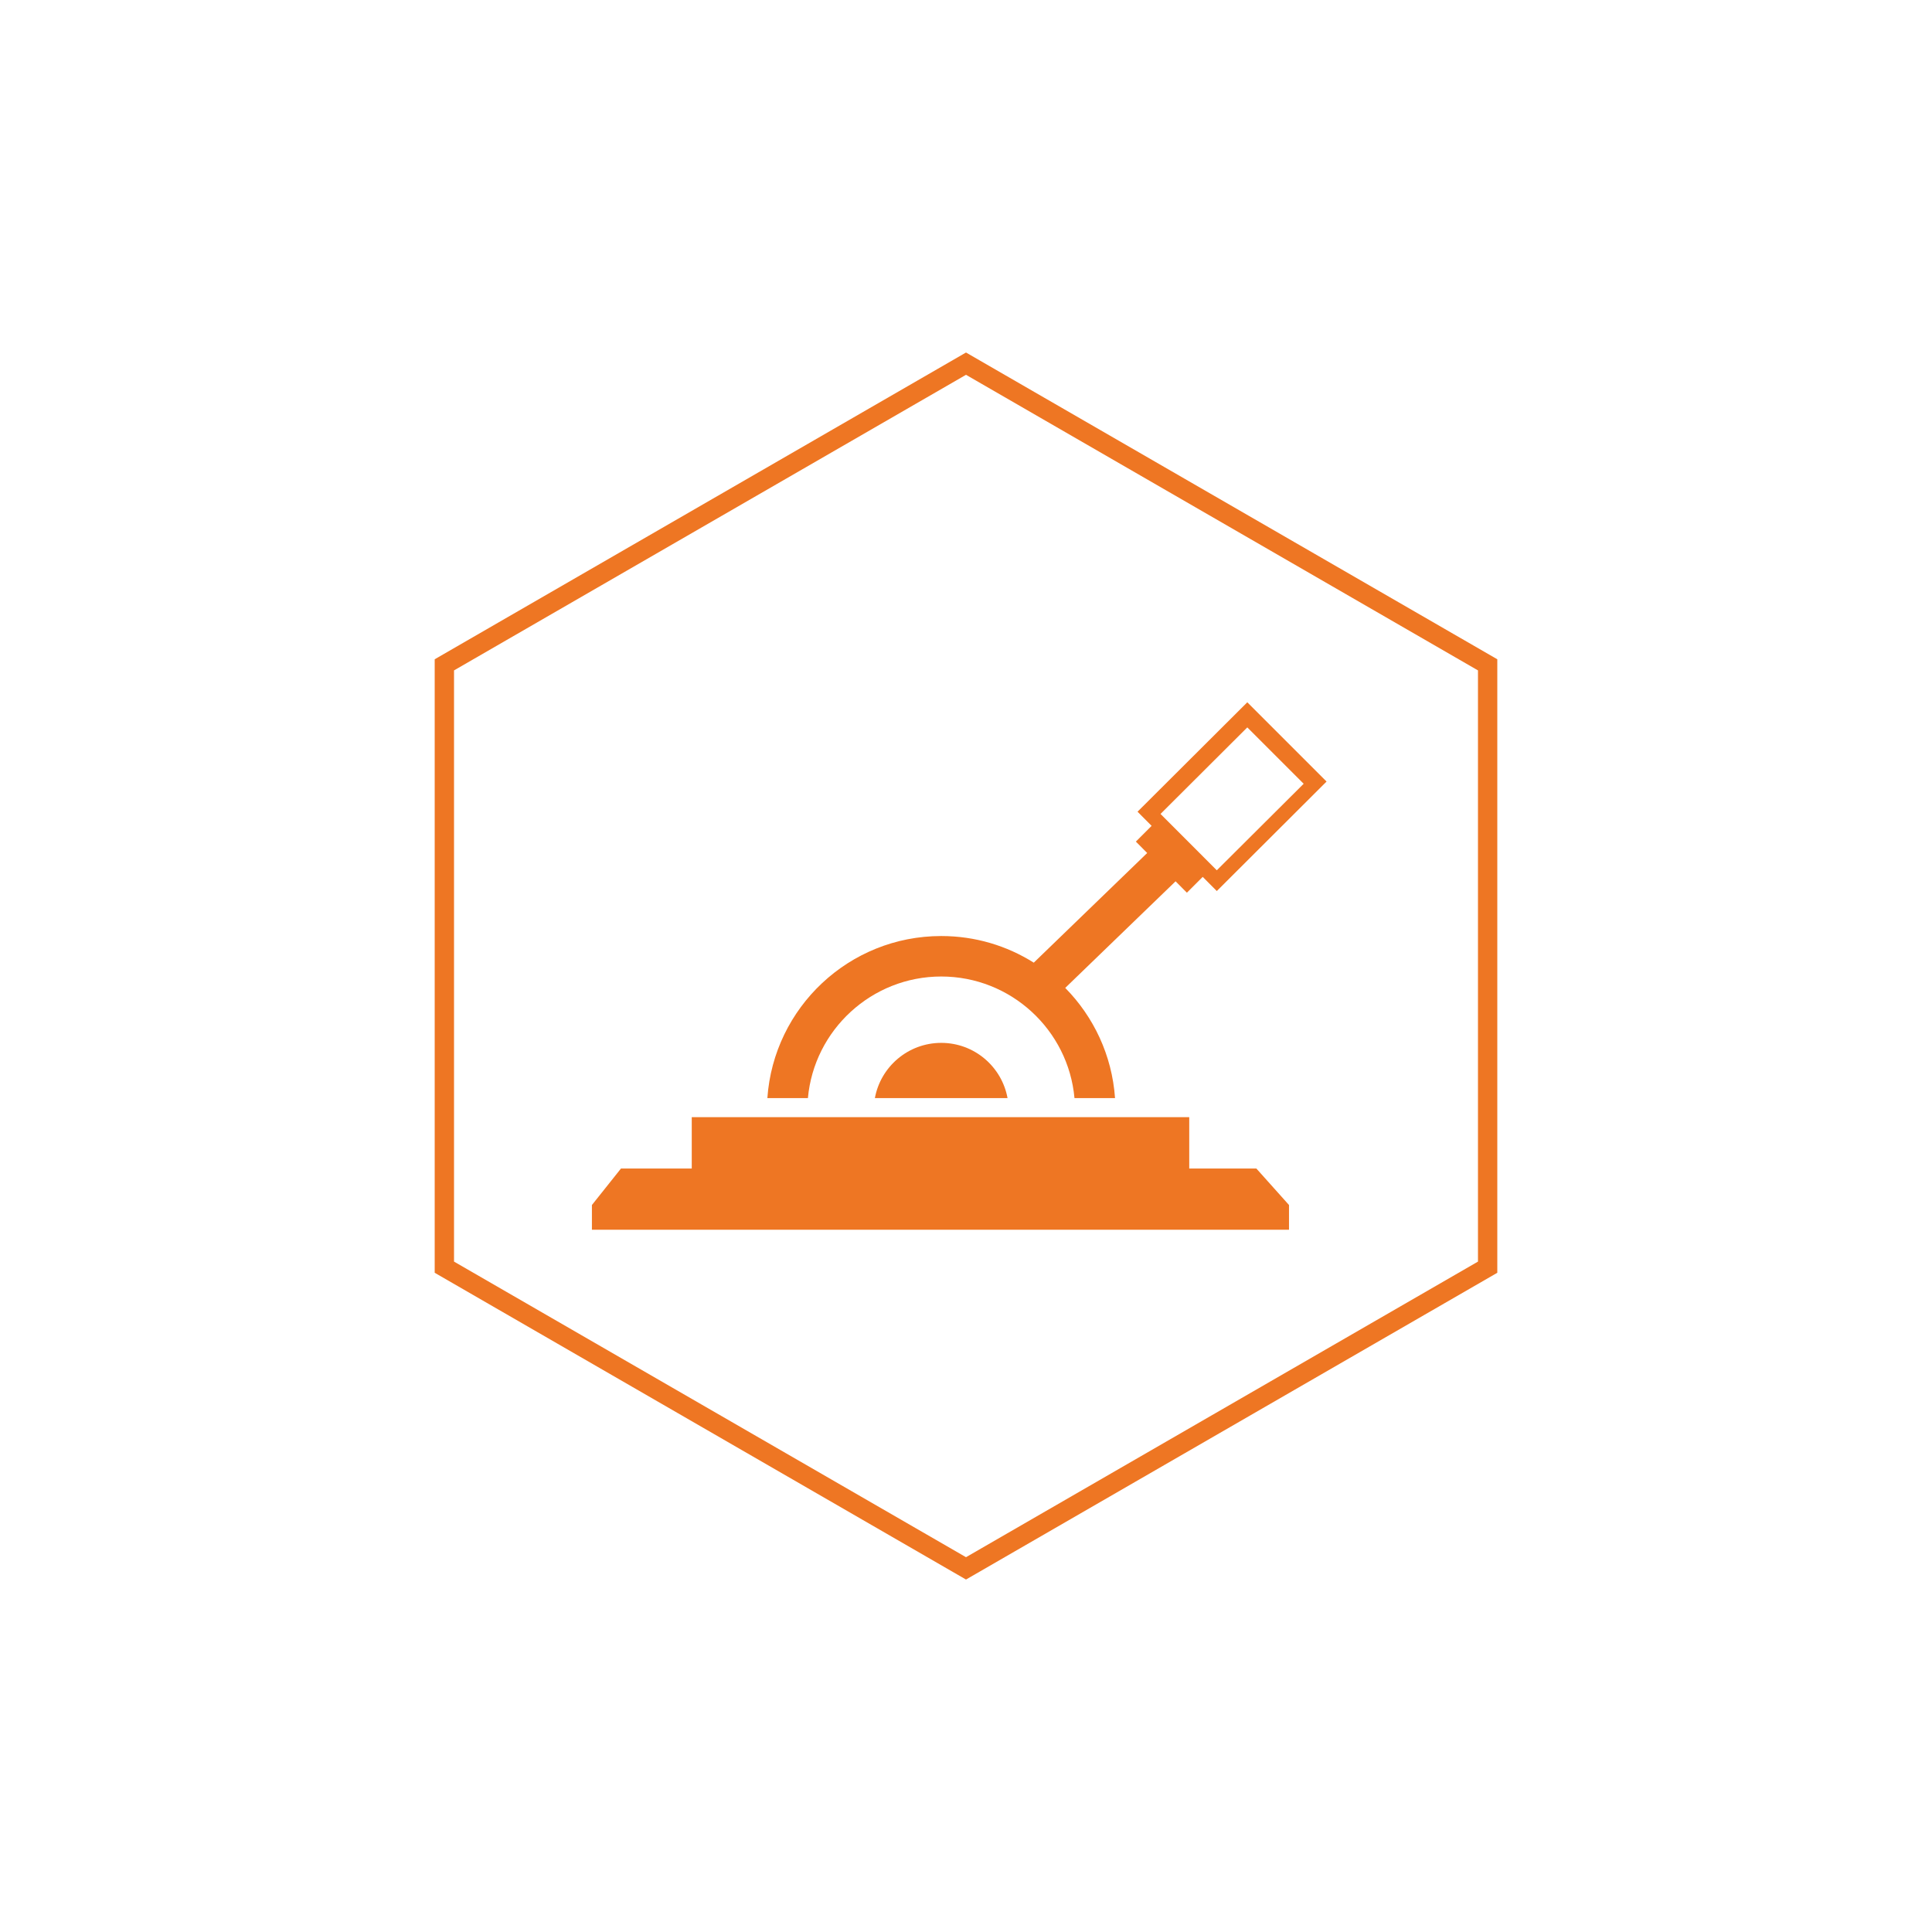 <svg xmlns="http://www.w3.org/2000/svg" id="Layer_14" viewBox="0 0 800 800"><defs><style>.cls-1{fill:#ee7623;stroke-width:0}</style></defs><path d="m400 155.2 212 122.4v244.8L400 644.8 188 522.4V277.6l212-122.4m0-9.23L180 272.99v254.04l220 127.02 220-127.02V272.99L400 145.97Z" class="cls-1"/><path d="M533.75 498.97v10.24H245.1v-10.24l12.03-15.11h29.31v-21.27h206v21.27h27.79l13.52 15.11zM480.54 337.03l23.31 23.34 35.97-35.83-23.34-23.34-35.93 35.83Zm35.93-46.24 32.83 32.83-45.45 45.34-5.83-5.86-6.55 6.55-4.69-4.72-45.69 44.14c11.72 11.9 19.38 27.86 20.62 45.62h-16.79c-2.55-28.21-26.34-50.34-55.17-50.34s-52.66 22.14-55.21 50.34h-16.79c2.62-37.48 33.83-67.1 72-67.1 14.07 0 27.21 4.03 38.31 11.03l46.97-45.41-4.69-4.72 6.52-6.52-5.83-5.86 45.45-45.31Z" class="cls-1"/><path d="M417.2 454.69h-54.93c2.38-13 13.79-22.86 27.48-22.86s25.07 9.86 27.45 22.86Z" class="cls-1"/></svg>